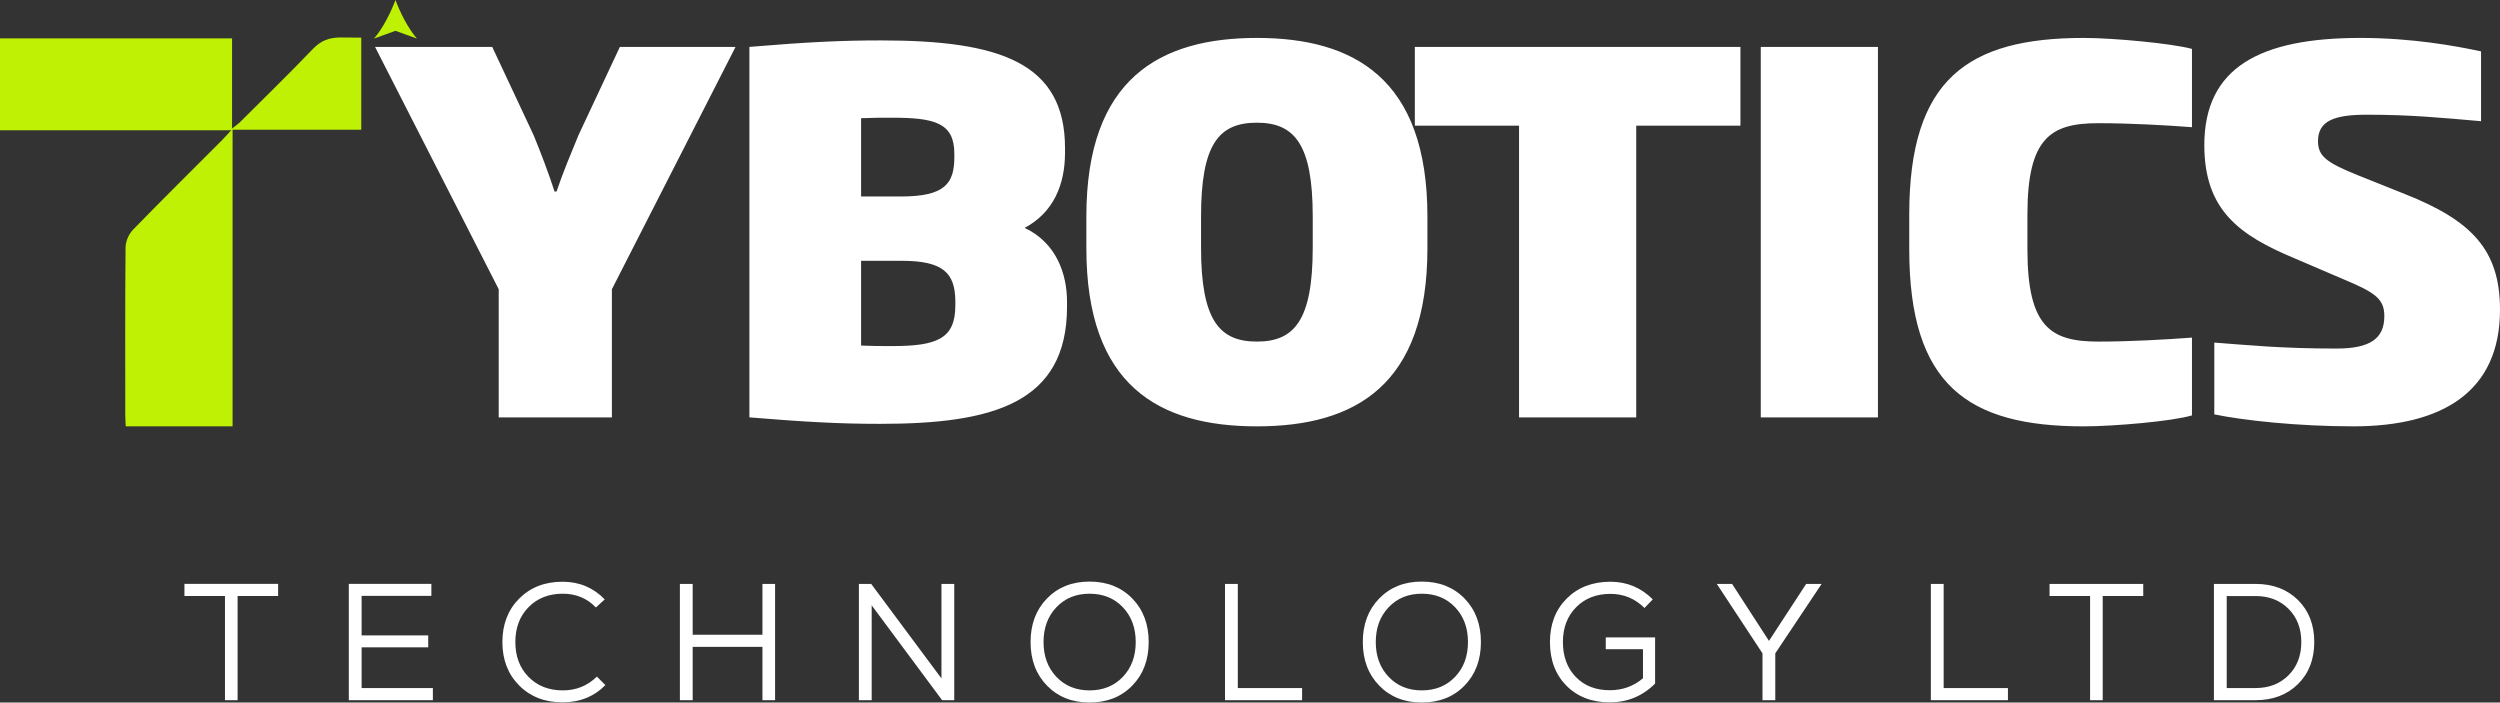 <?xml version="1.0" encoding="UTF-8"?>
<!DOCTYPE svg PUBLIC "-//W3C//DTD SVG 1.1//EN" "http://www.w3.org/Graphics/SVG/1.1/DTD/svg11.dtd">
<!-- Creator: CorelDRAW -->
<svg xmlns="http://www.w3.org/2000/svg" xml:space="preserve" width="105.703mm" height="29.703mm" version="1.1" style="shape-rendering:geometricPrecision; text-rendering:geometricPrecision; image-rendering:optimizeQuality; fill-rule:evenodd; clip-rule:evenodd"
viewBox="0 0 10556 2966.25"
 xmlns:xlink="http://www.w3.org/1999/xlink"
 xmlns:xodm="http://www.corel.com/coreldraw/odm/2003">
 <rect x="0" y="0" width="10556" height="2966.25" fill="#333333" stroke="none"/>
 <defs>
  <style type="text/css">
   <![CDATA[
    .fil0 {fill:#BFF104;fill-rule:nonzero}
    .fil1 {fill:white;fill-rule:nonzero}
   ]]>
  </style>
 </defs>
 <g id="Layer_x0020_1">
  <g id="_2581401847520">
   <path class="fil0" d="M1669.79 0c-20.11,54.15 -54.34,121.26 -90.65,162.91l90.65 -32.79 90.66 32.79c-36.32,-41.65 -70.54,-108.76 -90.66,-162.91z"/>
   <path class="fil0" d="M976.5 549.93l-976.5 0 0 -387.78 979.84 0 0 380.54c16.5,-13.25 26.31,-19.73 34.41,-27.84 102.38,-101.99 205.9,-202.85 305.8,-307.13 34.6,-36.22 69.17,-49.86 120.12,-49.47l85.21 0.67 0 388.83 -543.35 0 0 1252.46 -451.07 0c-0.67,-16.3 -2.01,-31.75 -2.01,-47.09 0,-236.69 -1.05,-473.29 1.24,-709.88 1.66,-27.37 12.79,-53.35 31.47,-73.4 123.92,-127.45 250.42,-252.42 376.05,-378.25 10.87,-10.87 20.39,-22.4 38.79,-41.65z"/>
   <path class="fil1" d="M3105.79 198.02l-488.44 0 -174.74 372.65c-29.48,71.58 -67.38,162.11 -92.63,237.91l-8.43 0c-25.27,-77.9 -58.95,-166.33 -88.42,-237.91l-174.74 -372.65 -494.76 0 522.12 1023.2 0 541.08 477.92 0 0 -541.08 522.12 -1023.2zm1399.6 1096.89l0 -21.05c0,-115.79 -44.21,-248.43 -178.95,-311.6 122.1,-65.26 170.53,-183.16 170.53,-317.9l0 -18.95c0,-362.12 -277.9,-454.76 -776.88,-454.76 -162.11,0 -305.27,6.32 -555.81,27.37l0 1564.28c231.59,18.94 376.86,27.37 551.6,27.37 475.81,0 789.5,-86.32 789.5,-494.76zm-471.59 -4.21c0,141.06 -80.01,170.54 -267.39,170.54 -50.52,0 -84.21,0 -130.52,-2.11l0 -357.91 172.64 0c174.74,0 223.17,52.63 225.28,166.32l0 23.16zm-4.21 -627.39c0,111.58 -40.01,166.33 -225.28,166.33l-168.42 0 0 -330.54c48.41,-2.11 84.21,-2.11 130.52,-2.11 178.96,0 263.17,21.05 263.17,151.59l0 14.74zm1997.53 385.28l0 -134.74c0,-583.19 -311.6,-753.72 -720.04,-753.72 -408.44,0 -720.03,170.53 -720.03,753.72l0 134.74c0,578.98 305.28,751.61 720.03,751.61 414.76,0 720.04,-172.64 720.04,-751.61zm-484.24 -2.11c0,309.49 -80,395.8 -235.8,395.8 -155.8,0 -235.8,-86.31 -235.8,-395.8l0 -132.63c0,-303.18 73.69,-395.81 235.8,-395.81 160,0 235.8,92.63 235.8,395.81l0 132.63zm1805.93 -515.81l0 -332.64 -1374.79 0 0 332.64 440.02 0 0 1231.63 494.76 0 0 -1231.63 440.02 0zm580.63 1231.63l0 -1564.28c0,0 -494.76,0 -494.76,0l0 1564.28 494.76 0zm1325.92 -8.42l0 -328.44c-111.59,8.42 -261.07,16.84 -395.8,16.84 -200.01,0 -298.97,-61.05 -298.97,-389.48l0 -147.38c0,-324.22 98.96,-385.28 298.97,-385.28 134.74,0 284.22,8.42 395.8,16.85l0 -330.54c-84.22,-23.16 -332.65,-46.32 -456.86,-46.32 -490.55,0 -736.87,174.74 -736.87,745.29l0 147.38c0,572.66 246.33,747.4 736.87,747.4 124.21,0 372.65,-21.05 456.86,-46.32zm1300.65 -446.34c0,-252.65 -120.01,-376.86 -402.13,-488.44l-200.01 -80.01c-130.53,-52.63 -166.33,-80 -166.33,-143.16 0,-86.32 69.48,-111.59 206.33,-111.59 185.27,0 311.59,12.63 482.13,27.37l0 -294.75c-107.37,-23.16 -292.64,-56.84 -509.5,-56.84 -423.18,0 -658.98,124.21 -658.98,452.65 0,275.81 149.49,381.07 381.07,477.91l206.32 88.43c136.85,56.84 172.64,84.22 172.64,155.8 0,92.63 -56.84,136.84 -202.11,136.84 -233.69,0 -374.75,-14.74 -515.81,-25.27l0 303.17c122.1,25.27 351.59,50.53 587.4,50.53 374.75,0 618.97,-145.27 618.97,-492.65l0 0z"/>
   <path class="fil1" d="M1174.37 2465.44l0 51.2 -171.14 0 0 439.8 -53.31 0 0 -439.8 -171.15 0 0 -51.2 395.6 0zm352.47 439.8l300.9 0 0 51.2 -354.92 0 0 -491 348.61 0 0 50.5 -294.59 0 0 166.94 281.27 0 0 50.5 -281.27 0 0 171.85zm848.37 60.32c-74.82,0 -135.85,-23.73 -183.07,-71.19 -47.24,-47.47 -70.84,-108.6 -70.84,-183.42 0,-74.82 23.61,-135.96 70.84,-183.42 47.23,-47.47 108.25,-71.19 183.07,-71.19 70.6,0 129.99,24.79 178.16,74.35l-37.18 34.37c-37.41,-38.82 -83.94,-58.22 -139.58,-58.22 -59.39,0 -107.66,18.93 -144.84,56.81 -37.17,37.88 -55.76,86.98 -55.76,147.3 0,60.32 18.59,109.42 55.76,147.3 37.18,37.88 85.45,56.81 144.84,56.81 56.11,0 104.05,-19.4 143.8,-58.22l35.77 35.77c-47.7,48.63 -108.02,72.95 -180.97,72.95zm844.16 -500.11l53.31 0 0 491 -53.31 0 0 -225.16 -294.59 0 0 225.16 -54.02 0 0 -491 54.02 0 0 214.64 294.59 0 0 -214.64zm755.79 0l54.01 0 0 491 -51.2 0 -297.4 -400.51 0 400.51 -54.02 0 0 -491 51.91 0 296.7 399.11 0 -399.11zm625.32 500.81c-73.41,0 -133.27,-23.73 -179.57,-71.19 -46.29,-47.46 -69.44,-108.83 -69.44,-184.12 0,-75.29 23.15,-136.66 69.44,-184.12 46.3,-47.47 106.16,-71.19 179.57,-71.19 73.88,0 133.97,23.73 180.27,71.19 46.3,47.47 69.44,108.83 69.44,184.12 0,75.29 -23.14,136.67 -69.44,184.12 -46.3,47.47 -106.39,71.19 -180.27,71.19zm0 -51.2c57.51,0 104.4,-19.05 140.64,-57.16 36.23,-38.12 54.36,-87.09 54.36,-146.95 0,-59.86 -18.13,-108.83 -54.36,-146.95 -36.24,-38.11 -83.13,-57.16 -140.64,-57.16 -57.05,0 -103.69,19.05 -139.93,57.16 -36.24,38.12 -54.37,87.09 -54.37,146.95 0,59.86 18.13,108.83 54.37,146.95 36.24,38.11 82.88,57.16 139.93,57.16zm572.01 41.38l0 -491 54.02 0 0 439.8 271.44 0 0 51.2 -325.46 0zm830.84 9.82c-73.41,0 -133.27,-23.73 -179.57,-71.19 -46.29,-47.46 -69.44,-108.83 -69.44,-184.12 0,-75.29 23.15,-136.66 69.44,-184.12 46.3,-47.47 106.16,-71.19 179.57,-71.19 73.88,0 133.97,23.73 180.27,71.19 46.3,47.47 69.44,108.83 69.44,184.12 0,75.29 -23.14,136.67 -69.44,184.12 -46.3,47.47 -106.39,71.19 -180.27,71.19zm0 -51.2c57.51,0 104.4,-19.05 140.64,-57.16 36.23,-38.12 54.36,-87.09 54.36,-146.95 0,-59.86 -18.13,-108.83 -54.36,-146.95 -36.24,-38.11 -83.13,-57.16 -140.64,-57.16 -57.05,0 -103.69,19.05 -139.93,57.16 -36.24,38.12 -54.37,87.09 -54.37,146.95 0,59.86 18.13,108.83 54.37,146.95 36.24,38.11 82.88,57.16 139.93,57.16zm776.82 -223.76l208.33 0 0 195c-52.84,52.84 -116.67,79.26 -191.49,79.26 -75.29,0 -136.2,-23.38 -182.72,-70.15 -46.53,-46.76 -69.79,-108.25 -69.79,-184.47 0,-75.29 23.61,-136.55 70.84,-183.77 47.23,-47.23 108.72,-70.84 184.47,-70.84 69.68,0 129.3,24.79 178.87,74.35l-35.07 36.47c-39.75,-39.75 -87.68,-59.62 -143.8,-59.62 -59.39,0 -107.66,18.82 -144.84,56.46 -37.17,37.65 -55.76,86.63 -55.76,146.95 0,60.79 18.13,109.89 54.37,147.3 36.24,37.41 84.05,56.11 143.44,56.11 54.25,0 101,-16.84 140.29,-50.5l0 -122.75 -157.13 0 0 -49.8zm911.5 -225.85l-195.7 293.19 0 197.8 -54.01 0 0 -197.8 -192.89 -293.19 64.53 0 155.71 240.58 157.12 -240.58 65.23 0zm461.19 491l0 -491 54.02 0 0 439.8 271.44 0 0 51.2 -325.46 0zm896.77 -491l0 51.2 -171.14 0 0 439.8 -53.31 0 0 -439.8 -171.15 0 0 -51.2 395.6 0zm473.82 0c73.88,0 133.73,22.68 179.56,68.04 45.83,45.36 68.74,104.51 68.74,177.46 0,72.95 -22.91,132.1 -68.74,177.46 -45.83,45.36 -105.68,68.04 -179.56,68.04l-175.36 0 0 -491 175.36 0zm0 439.8c57.04,0 103.57,-18.01 139.58,-54.02 36,-36 54.01,-82.77 54.01,-140.28 0,-57.51 -18.01,-104.28 -54.01,-140.28 -36.01,-36.01 -82.54,-54.02 -139.58,-54.02l-121.35 0 0 388.59 121.35 0z"/>
  </g>
 </g>
</svg>
